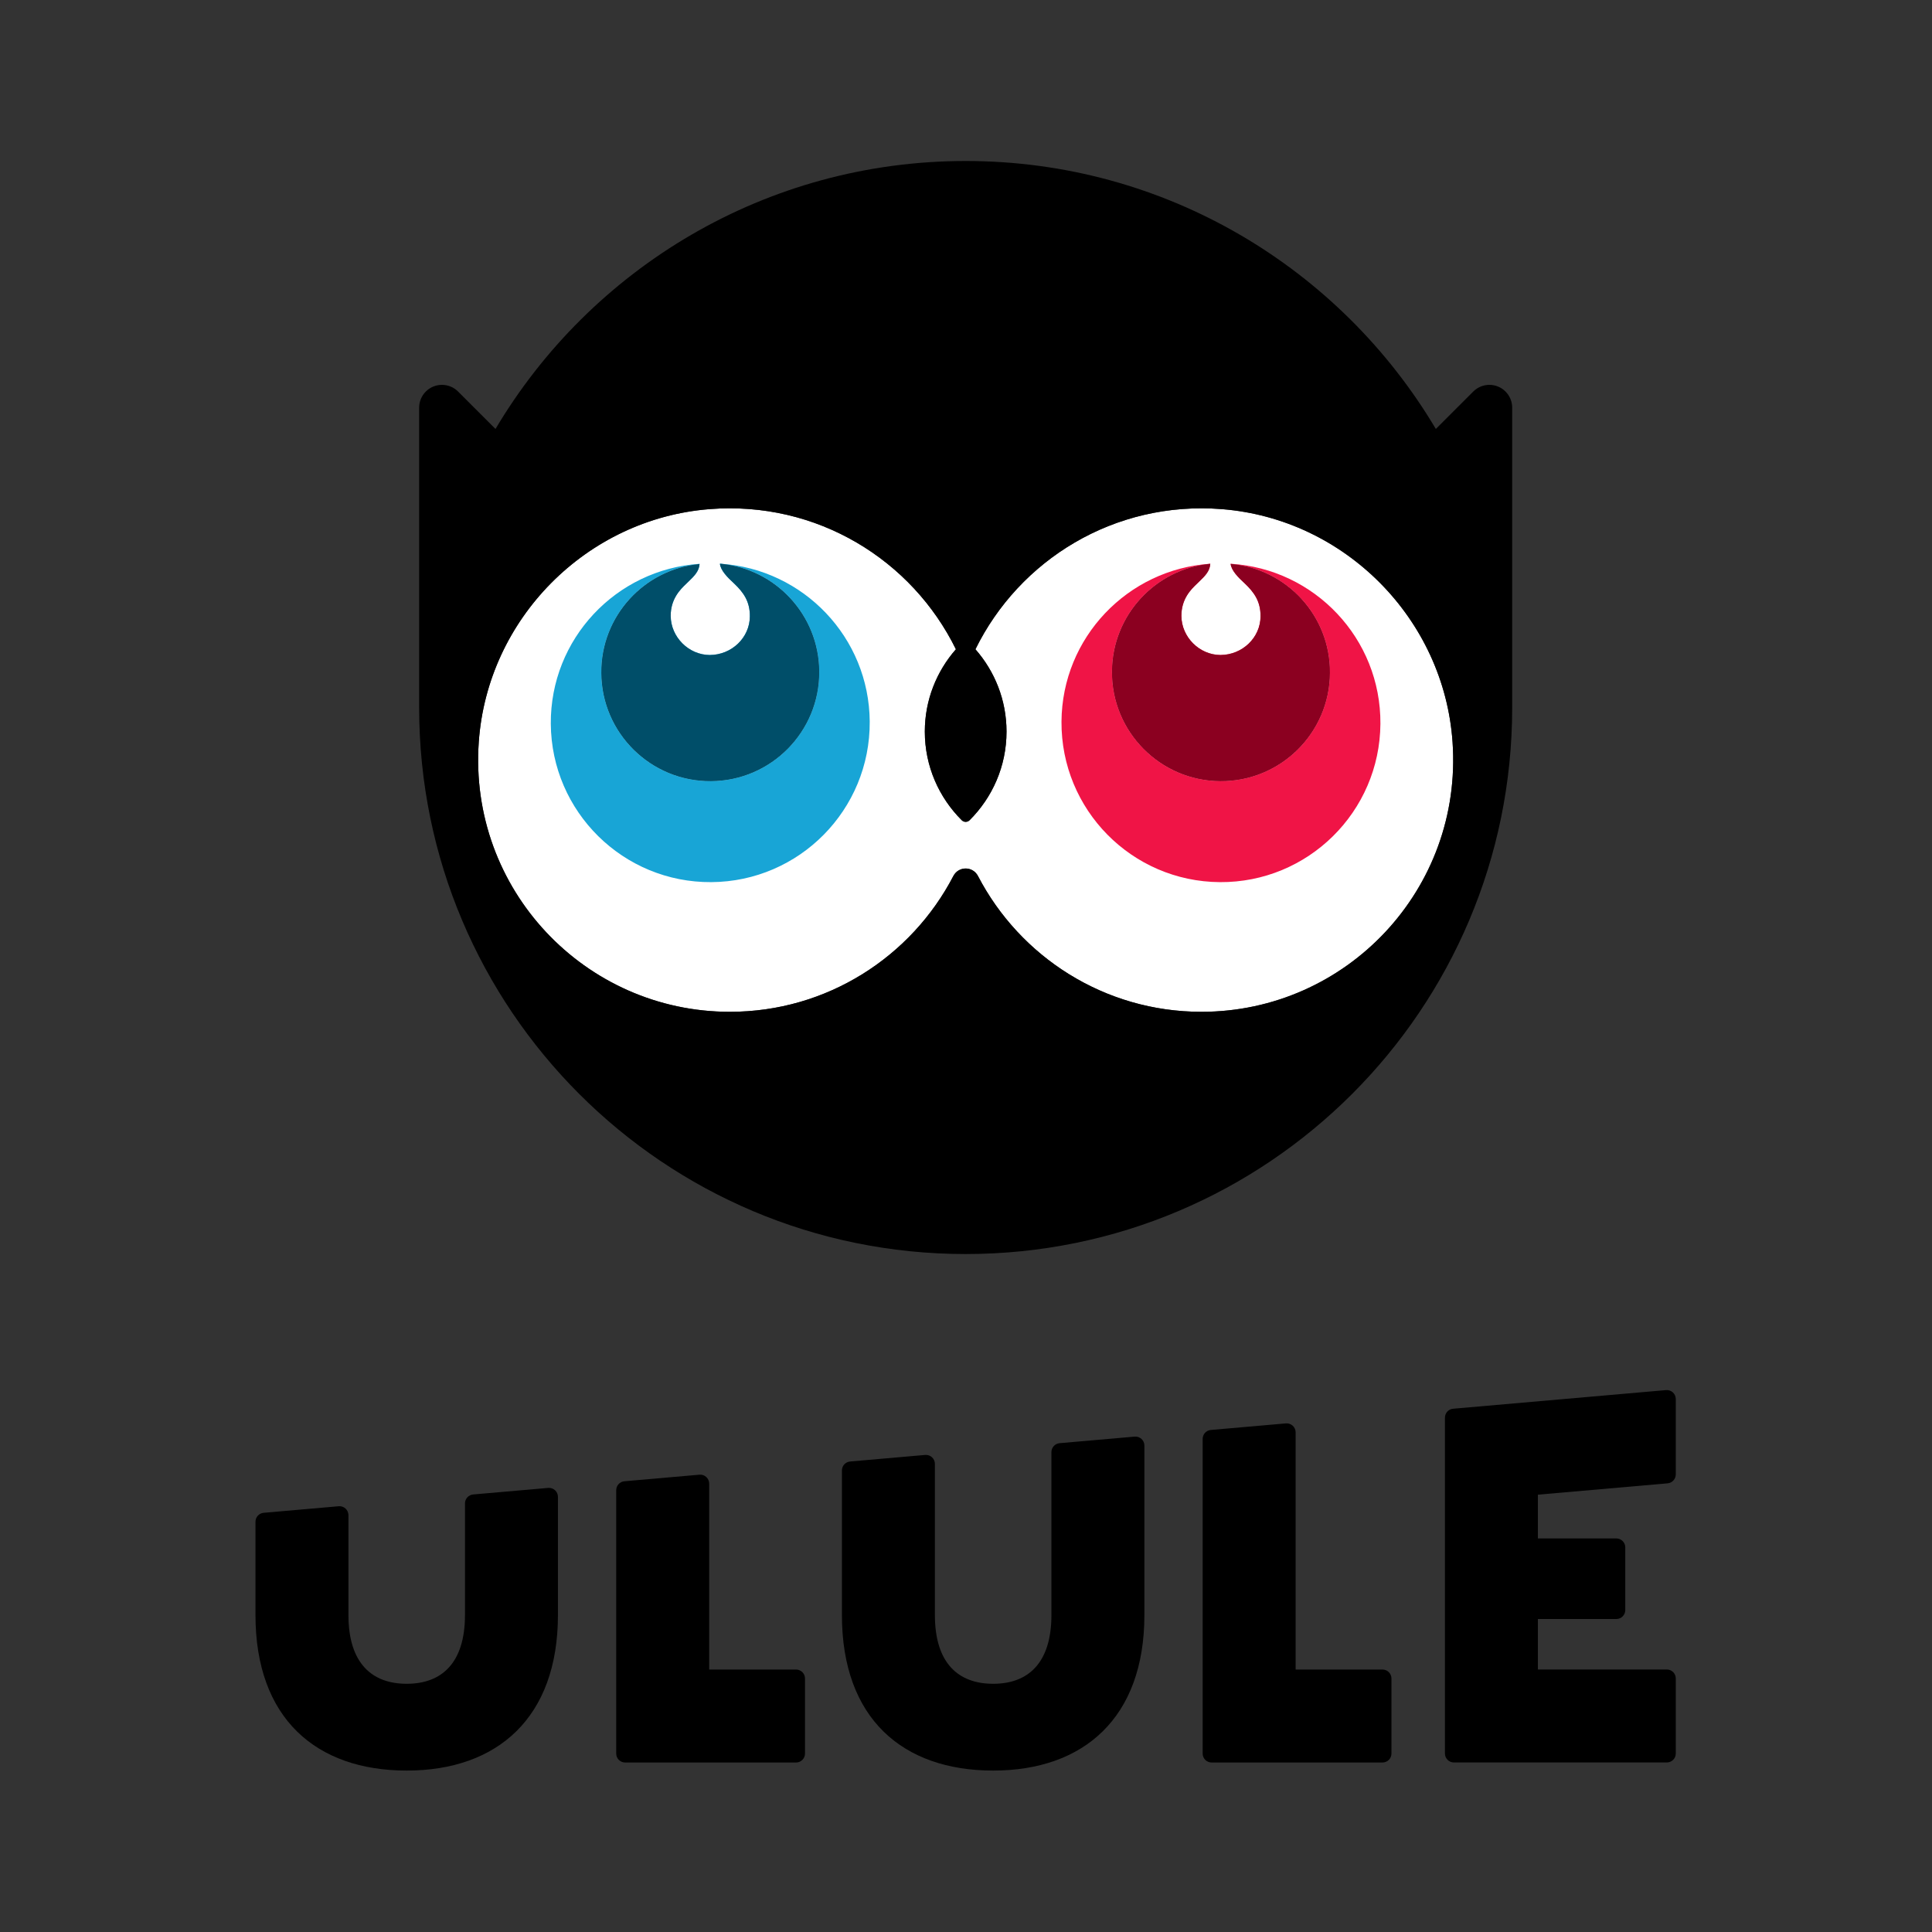 <svg xmlns="http://www.w3.org/2000/svg" xmlns:xlink="http://www.w3.org/1999/xlink" xml:space="preserve" id="svg1" version="1.1" fill="none" viewBox="0 0 300 300" height="300" width="300"><rect x="0" y="0" width="300" height="300" fill="#333333" stroke="none"/><defs id="defs1"><clipPath id="clipPath2-4" clipPathUnits="userSpaceOnUse"><path id="path2-3" transform="translate(-545.866,-377.378)" d="M 0,768 H 1024 V 0 H 0 Z"></path></clipPath><clipPath id="clipPath4-6" clipPathUnits="userSpaceOnUse"><path id="path4-5" transform="translate(-545.866,-377.378)" d="M 0,768 H 1024 V 0 H 0 Z"></path></clipPath><clipPath id="clipPath6-95" clipPathUnits="userSpaceOnUse"><path id="path6-4" transform="translate(-476.845,-441.721)" d="M 0,768 H 1024 V 0 H 0 Z"></path></clipPath><clipPath id="clipPath8-9" clipPathUnits="userSpaceOnUse"><path id="path8-1" transform="translate(-478.748,-438.894)" d="M 0,768 H 1024 V 0 H 0 Z"></path></clipPath><clipPath id="clipPath10-75" clipPathUnits="userSpaceOnUse"><path id="path10-5" transform="translate(-478.748,-438.894)" d="M 0,768 H 1024 V 0 H 0 Z"></path></clipPath><clipPath id="clipPath12-4" clipPathUnits="userSpaceOnUse"><path id="path12-1" transform="translate(-550.057,-441.719)" d="M 0,768 H 1024 V 0 H 0 Z"></path></clipPath><clipPath id="clipPath14-8" clipPathUnits="userSpaceOnUse"><path id="path14-8" transform="translate(-552.084,-438.895)" d="M 0,768 H 1024 V 0 H 0 Z"></path></clipPath><clipPath id="clipPath16-3" clipPathUnits="userSpaceOnUse"><path id="path16-5" transform="translate(-552.084,-438.895)" d="M 0,768 H 1024 V 0 H 0 Z"></path></clipPath><clipPath id="clipPath18-2" clipPathUnits="userSpaceOnUse"><path id="path18-2" transform="translate(-547.154,-441.72)" d="M 0,768 H 1024 V 0 H 0 Z"></path></clipPath><clipPath id="clipPath20-6" clipPathUnits="userSpaceOnUse"><path id="path20-6" transform="translate(-440.109,-290.761)" d="M 0,768 H 1024 V 0 H 0 Z"></path></clipPath><clipPath id="clipPath22-7" clipPathUnits="userSpaceOnUse"><path id="path22-8" transform="translate(-524.323,-290.761)" d="M 0,768 H 1024 V 0 H 0 Z"></path></clipPath><clipPath id="clipPath24-4" clipPathUnits="userSpaceOnUse"><path id="path24-1" transform="translate(-546.041,-282.929)" d="M 0,768 H 1024 V 0 H 0 Z"></path></clipPath><clipPath id="clipPath26-7" clipPathUnits="userSpaceOnUse"><path id="path26-18" transform="translate(-461.827,-282.929)" d="M 0,768 H 1024 V 0 H 0 Z"></path></clipPath><clipPath id="clipPath28-7" clipPathUnits="userSpaceOnUse"><path id="path28-8" transform="translate(-613.982,-310.951)" d="M 0,768 H 1024 V 0 H 0 Z"></path></clipPath><style id="style1">
      .cls-1 {
        fill: #050505;
      }

      .cls-2 {
        fill: #030303;
      }

      .cls-3 {
        fill: #fdcf41;
      }
    </style></defs><g transform="translate(310)" id="layer-MC0-7"><g transform="matrix(0.811,0,0,0.811,-713.704,-265.279)" id="g4"><path clip-path="url(#clipPath2-4)" transform="matrix(1.333,0,0,-1.333,727.822,520.829)" style="fill:#ffffff;fill-opacity:1;fill-rule:nonzero;stroke:none" d="m 0,0 c -13.96,0 -26.067,7.913 -32.093,19.497 -0.755,1.45 -2.792,1.45 -3.546,0 C -41.665,7.913 -53.773,0 -67.733,0 c -20.829,0 -37.544,17.611 -36.068,38.755 1.234,17.682 15.458,32.05 33.127,33.447 15.488,1.224 29.116,-7.323 35.404,-20.128 -2.77,-3.162 -4.464,-7.289 -4.464,-11.824 0,-4.983 2.037,-9.479 5.309,-12.737 0.305,-0.304 0.812,-0.304 1.117,0 3.273,3.258 5.31,7.754 5.31,12.737 0,4.535 -1.694,8.662 -4.465,11.824 6.288,12.805 19.917,21.352 35.404,20.128 C 20.611,70.805 34.834,56.437 36.068,38.755 37.545,17.611 20.829,0 0,0" id="path1"></path><path clip-path="url(#clipPath4-6)" transform="matrix(1.333,0,0,-1.333,727.822,520.829)" style="fill:#000000;fill-opacity:1;fill-rule:nonzero;stroke:none" d="m 0,0 c -13.96,0 -26.067,7.913 -32.093,19.497 -0.755,1.45 -2.792,1.45 -3.546,0 C -41.665,7.913 -53.773,0 -67.733,0 c -20.829,0 -37.544,17.611 -36.068,38.755 1.234,17.682 15.458,32.05 33.127,33.447 15.488,1.224 29.116,-7.323 35.404,-20.128 -2.77,-3.162 -4.464,-7.289 -4.464,-11.824 0,-4.983 2.037,-9.479 5.309,-12.737 0.305,-0.304 0.812,-0.304 1.117,0 3.273,3.258 5.31,7.754 5.31,12.737 0,4.535 -1.694,8.662 -4.465,11.824 6.288,12.805 19.917,21.352 35.404,20.128 C 20.611,70.805 34.834,56.437 36.068,38.755 37.545,17.611 20.829,0 0,0 m 43.675,89.094 c -0.64,0.639 -1.48,0.959 -2.316,0.959 -0.839,0 -1.675,-0.32 -2.315,-0.959 l -5.377,-5.375 c -13.679,23.038 -38.796,38.488 -67.533,38.488 -28.737,0 -53.855,-15.45 -67.534,-38.488 l -5.376,5.375 c -0.64,0.639 -1.476,0.959 -2.316,0.959 -0.835,0 -1.676,-0.32 -2.315,-0.959 -0.639,-0.64 -0.959,-1.48 -0.959,-2.316 V 43.707 c 0,-43.354 35.145,-78.5 78.5,-78.5 43.354,0 78.5,35.146 78.5,78.5 v 43.071 c 0,0.836 -0.321,1.676 -0.959,2.316" id="path3"></path><path clip-path="url(#clipPath6-95)" transform="matrix(1.333,0,0,-1.333,635.793,435.039)" style="fill:#18a5d6;fill-opacity:1;fill-rule:nonzero;stroke:none" d="m 0,0 c 7.887,-0.758 14.084,-7.379 14.137,-15.468 0.056,-8.642 -6.902,-15.698 -15.545,-15.757 -8.645,-0.059 -15.7,6.898 -15.755,15.542 -0.058,8.159 6.151,14.869 14.114,15.646 10e-4,0.009 0.003,0.016 0.003,0.025 -11.997,-0.794 -21.452,-10.789 -21.371,-22.972 0.086,-12.651 10.413,-22.835 23.058,-22.749 12.652,0.086 22.832,10.407 22.75,23.062 C 21.31,-10.591 11.871,-0.776 0,0" id="path5"></path><path clip-path="url(#clipPath8-9)" transform="matrix(1.333,0,0,-1.333,638.331,438.808)" style="fill:#18a5d6;fill-opacity:1;fill-rule:nonzero;stroke:none" d="m 0,0 c 1.375,-1.303 2.284,-2.601 2.271,-4.724 -0.011,-3.059 -2.6,-5.545 -5.77,-5.559 -3.026,0.02 -5.582,2.588 -5.6,5.609 -0.014,2.469 1.413,3.839 2.18,4.574 l 0.338,0.329 c 0.866,0.834 1.548,1.5 1.628,2.561 -7.962,-0.777 -14.172,-7.488 -14.113,-15.646 0.055,-8.644 7.11,-15.602 15.754,-15.542 8.644,0.059 15.602,7.114 15.546,15.756 C 12.181,-4.552 5.983,2.069 -1.903,2.827 -1.945,2.83 -1.987,2.83 -2.028,2.832 -1.946,1.89 -0.961,0.874 0,0" id="path7"></path><path clip-path="url(#clipPath10-75)" transform="matrix(1.333,0,0,-1.333,638.331,438.808)" style="fill:#004e69;fill-opacity:1;fill-rule:nonzero;stroke:none" d="m 0,0 c 1.375,-1.303 2.284,-2.601 2.271,-4.724 -0.011,-3.059 -2.6,-5.545 -5.77,-5.559 -3.026,0.02 -5.582,2.588 -5.6,5.609 -0.014,2.469 1.413,3.839 2.18,4.574 l 0.338,0.329 c 0.866,0.834 1.548,1.5 1.628,2.561 -7.962,-0.777 -14.172,-7.488 -14.113,-15.646 0.055,-8.644 7.11,-15.602 15.754,-15.542 8.644,0.059 15.602,7.114 15.546,15.756 C 12.181,-4.552 5.983,2.069 -1.903,2.827 -1.945,2.83 -1.987,2.83 -2.028,2.832 -1.946,1.89 -0.961,0.874 0,0" id="path9"></path><path clip-path="url(#clipPath12-4)" transform="matrix(1.333,0,0,-1.333,733.409,435.042)" style="fill:#f01446;fill-opacity:1;fill-rule:nonzero;stroke:none" d="m 0,0 c 0,-0.006 0.003,-0.013 0.003,-0.02 8.032,-0.709 14.316,-7.453 14.258,-15.661 -0.056,-8.644 -7.111,-15.602 -15.755,-15.542 -8.645,0.059 -15.601,7.115 -15.546,15.757 0.054,8.082 6.241,14.698 14.118,15.465 C -2.921,0 -2.921,0 -2.921,0 c -11.862,-0.785 -21.291,-10.596 -21.373,-22.669 -0.082,-12.655 10.098,-22.976 22.751,-23.062 12.645,-0.086 22.972,10.098 23.058,22.749 C 21.596,-10.75 12.065,-0.724 0,0" id="path11"></path><path clip-path="url(#clipPath14-8)" transform="matrix(1.333,0,0,-1.333,736.112,438.807)" style="fill:#f01446;fill-opacity:1;fill-rule:nonzero;stroke:none" d="m 0,0 c 1.375,-1.303 2.282,-2.601 2.27,-4.724 -0.012,-3.059 -2.599,-5.546 -5.77,-5.56 -3.026,0.021 -5.581,2.589 -5.6,5.609 -0.013,2.469 1.413,3.839 2.18,4.574 l 0.34,0.33 c 0.873,0.843 1.564,1.513 1.631,2.594 -7.877,-0.766 -14.065,-7.383 -14.118,-15.465 -0.055,-8.642 6.901,-15.697 15.546,-15.757 8.644,-0.059 15.699,6.898 15.754,15.542 C 12.292,-4.649 6.008,2.096 -2.024,2.805 -1.927,1.87 -0.953,0.865 0,0" id="path13"></path><path clip-path="url(#clipPath16-3)" transform="matrix(1.333,0,0,-1.333,736.112,438.807)" style="fill:#8b0020;fill-opacity:1;fill-rule:nonzero;stroke:none" d="m 0,0 c 1.375,-1.303 2.282,-2.601 2.27,-4.724 -0.012,-3.059 -2.599,-5.546 -5.77,-5.56 -3.026,0.021 -5.581,2.589 -5.6,5.609 -0.013,2.469 1.413,3.839 2.18,4.574 l 0.34,0.33 c 0.873,0.843 1.564,1.513 1.631,2.594 -7.877,-0.766 -14.065,-7.383 -14.118,-15.465 -0.055,-8.642 6.901,-15.697 15.546,-15.757 8.644,-0.059 15.699,6.898 15.754,15.542 C 12.292,-4.649 6.008,2.096 -2.024,2.805 -1.927,1.87 -0.953,0.865 0,0" id="path15"></path><path clip-path="url(#clipPath18-2)" transform="matrix(1.333,0,0,-1.333,729.539,435.04)" style="fill:#ffffff;fill-opacity:1;fill-rule:nonzero;stroke:none" d="m 0,0 c -0.007,0 -0.013,-0.001 -0.019,-0.001 0,-0.001 0,-0.001 -0.001,-0.001 C -0.013,-0.002 -0.007,0 0,0" id="path17"></path><path clip-path="url(#clipPath20-6)" transform="matrix(1.333,0,0,-1.333,586.813,636.319)" style="fill:#000000;fill-opacity:1;fill-rule:nonzero;stroke:none" d="m 0,0 c 0,-6.944 -3.384,-9.881 -8.369,-9.881 -4.986,0 -8.37,2.937 -8.37,9.881 v 14.338 c 0,0.756 -0.647,1.35 -1.4,1.283 l -10.777,-0.942 c -0.665,-0.059 -1.176,-0.616 -1.176,-1.283 V 0 c 0,-14.867 8.725,-22.346 21.723,-22.346 12.997,0 21.722,7.568 21.722,22.346 v 16.971 c 0,0.756 -0.647,1.349 -1.401,1.283 L 1.176,17.312 C 0.51,17.253 0,16.696 0,16.027 Z" id="path19"></path><path clip-path="url(#clipPath22-7)" transform="matrix(1.333,0,0,-1.333,699.098,636.319)" style="fill:#000000;fill-opacity:1;fill-rule:nonzero;stroke:none" d="m 0,0 c 0,-6.944 -3.384,-9.881 -8.368,-9.881 -4.987,0 -8.37,2.937 -8.37,9.881 v 21.706 c 0,0.756 -0.648,1.349 -1.401,1.283 l -10.777,-0.942 c -0.665,-0.059 -1.176,-0.616 -1.176,-1.284 V 0 c 0,-14.867 8.725,-22.346 21.724,-22.346 12.997,0 21.722,7.568 21.722,22.346 v 24.339 c 0,0.756 -0.648,1.348 -1.401,1.283 L 1.176,24.679 C 0.511,24.621 0,24.063 0,23.396 Z" id="path21"></path><path clip-path="url(#clipPath24-4)" transform="matrix(1.333,0,0,-1.333,728.055,646.762)" style="fill:#000000;fill-opacity:1;fill-rule:nonzero;stroke:none" d="m 0,0 v -12.067 c 0,-0.711 0.577,-1.288 1.289,-1.288 h 12.066 12.474 c 0.712,0 1.289,0.577 1.289,1.288 V -1.289 C 27.118,-0.577 26.541,0 25.829,0 H 13.355 v 34.07 c 0,0.756 -0.647,1.35 -1.4,1.284 L 1.177,34.411 C 0.511,34.353 0,33.796 0,33.128 Z" id="path23"></path><path clip-path="url(#clipPath26-7)" transform="matrix(1.333,0,0,-1.333,615.769,646.762)" style="fill:#000000;fill-opacity:1;fill-rule:nonzero;stroke:none" d="m 0,0 v -12.067 c 0,-0.711 0.577,-1.288 1.289,-1.288 h 12.066 12.474 c 0.712,0 1.289,0.577 1.289,1.288 V -1.289 C 27.118,-0.577 26.541,0 25.829,0 H 13.355 v 26.703 c 0,0.756 -0.647,1.35 -1.4,1.283 L 1.176,27.043 C 0.511,26.985 0,26.428 0,25.76 Z" id="path25"></path><path clip-path="url(#clipPath28-7)" transform="matrix(1.333,0,0,-1.333,818.643,609.398)" style="fill:#000000;fill-opacity:1;fill-rule:nonzero;stroke:none" d="m 0,0 v 10.824 c 0,0.756 -0.647,1.349 -1.4,1.283 L -31.982,9.432 c -0.665,-0.058 -1.176,-0.616 -1.176,-1.284 v -36.17 -12.068 c 0,-0.711 0.576,-1.288 1.288,-1.288 h 12.066 18.516 c 0.711,0 1.288,0.577 1.288,1.288 v 10.778 c 0,0.712 -0.577,1.29 -1.288,1.29 h -18.516 v 7.247 h 11.262 c 0.711,0 1.288,0.576 1.288,1.288 v 9 c 0,0.711 -0.577,1.288 -1.288,1.288 h -11.262 v 6.286 l 18.628,1.63 C -0.511,-1.225 0,-0.668 0,0" id="path27"></path></g></g></svg>
